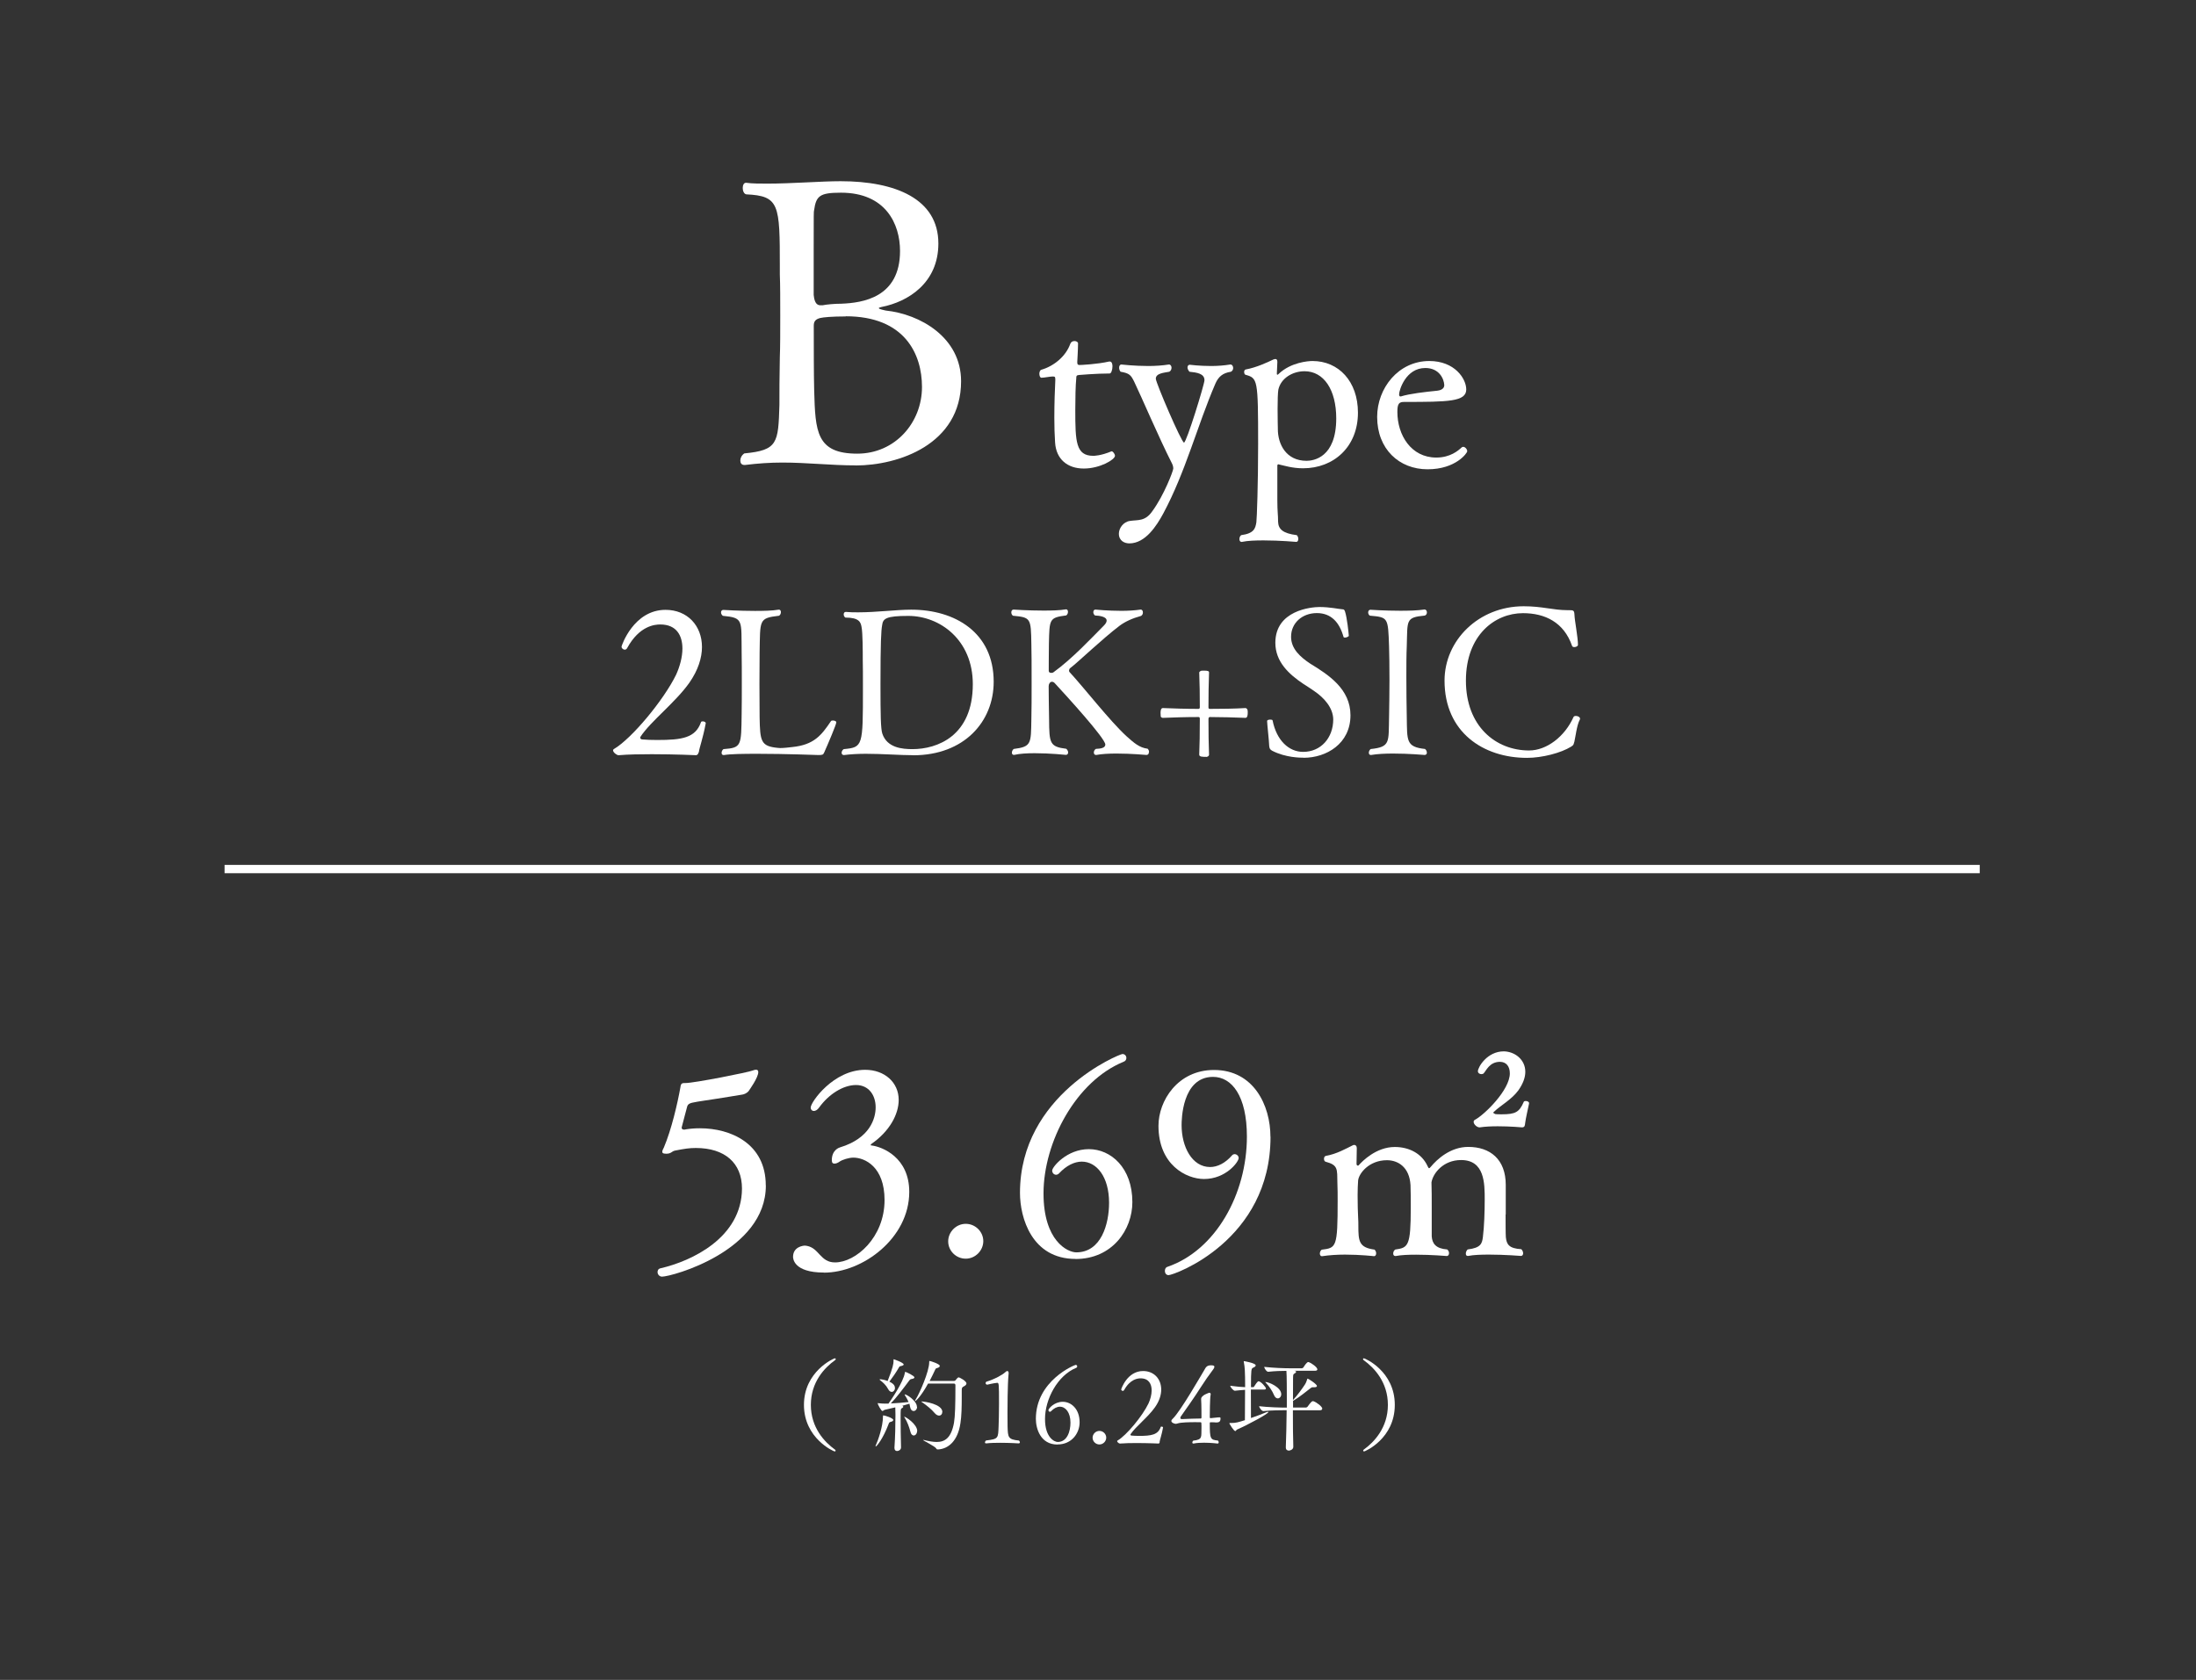 <?xml version="1.0" encoding="UTF-8"?><svg id="_レイヤー_2" xmlns="http://www.w3.org/2000/svg" xmlns:xlink="http://www.w3.org/1999/xlink" viewBox="0 0 264 202"><rect x="0" y="0" width="264" height="202" fill="#333333" stroke="none"/><defs><clipPath id="clippath"><rect width="264" height="202" style="fill:none; stroke-width:0px;"/></clipPath></defs><g id="_レイヤー_1-2"><g style="clip-path:url(#clippath);"><path d="M83.97,90.49c-.02.12-.07.27-.27.32,0,0-2.56-.12-5.34-.12-1.38,0-2.8.02-3.98.12h-.02c-.22,0-.66-.34-.66-.59,0-.05.02-.1.1-.15,2.14-1.25,6-5.9,7.48-8.94.44-.96.76-2.11.76-3.14,0-1.57-.71-2.9-2.66-2.9-.66,0-2.51.15-3.98,2.83-.07.15-.2.2-.29.2-.2,0-.39-.17-.39-.37,0-.1,1.45-4.42,5.29-4.42,2.61,0,4.38,1.89,4.38,4.47,0,1.3-.47,2.8-1.52,4.3-1.67,2.36-4.65,4.64-5.85,6.46-.05.05-.05.1-.05.15,0,.1.07.17.2.2.54.05,1.13.07,1.84.07,2.98,0,4.6-.25,5.26-2.14.02-.07.1-.1.2-.1.17,0,.37.07.37.22v.02c-.34,1.84-.74,2.83-.84,3.51Z" style="fill:#fff; stroke-width:0px;"/><path d="M99.09,90.47c-.12.29-.22.32-.69.32,0,0-3.98-.15-7.35-.15-1.7,0-3.22.02-4.01.15h-.07c-.15,0-.22-.12-.22-.27s.07-.32.22-.44c2.19-.17,2.14-.37,2.19-4.27.02-1.11.02-2.38.02-3.66s0-2.58-.02-3.68c-.05-3.91.25-4.18-2.26-4.42-.15-.12-.22-.27-.22-.42s.1-.29.27-.29c0,0,1.89.12,3.81.12,1.03,0,2.09-.02,2.85-.15h.05c.15,0,.22.15.22.29,0,.17-.07.34-.22.44-2.48.29-2.26.49-2.34,4.45,0,.93-.02,2.31-.02,3.73s.02,2.9.02,4c.05,2.95.15,3.51,2.19,3.71.07,0,.17.02.29.02.42,0,1.01-.07,1.45-.12,2.61-.27,3.49-1.4,4.65-3.12.02-.05.12-.07.22-.07.2,0,.42.07.42.22,0,.25-1.01,2.63-1.45,3.61Z" style="fill:#fff; stroke-width:0px;"/><path d="M109.77,90.81c-1.57,0-3.69-.17-5.68-.17-.91,0-1.82.05-2.61.15h-.05c-.15,0-.25-.12-.25-.27s.07-.32.25-.44c2.31-.22,2.31-.34,2.31-7.27,0-1.42,0-2.87-.02-3.46,0-1.01,0-3.27-.15-3.98-.1-.54-.27-1.11-1.94-1.11-.15-.1-.2-.25-.2-.39s.07-.29.25-.29h.02c.49.05.98.05,1.48.05,2.21,0,4.55-.32,6.37-.32,5.24,0,9.91,2.73,9.91,8.67,0,4.79-3.54,8.84-9.69,8.84ZM109.2,74.06c-2.68,0-3.05.32-3.15,1.11-.12.66-.2,2.01-.2,7.12,0,3.69.03,5.33.22,5.92.57,1.72,2.41,1.87,3.62,1.87,2.98,0,7.26-1.57,7.26-7.81,0-5.33-3.96-8.21-7.75-8.21Z" style="fill:#fff; stroke-width:0px;"/><path d="M138.12,90.44c0,.2-.1.34-.29.34,0,0-1.84-.17-3.62-.17-.91,0-1.77.05-2.41.17h-.05c-.15,0-.25-.12-.25-.29,0-.15.07-.34.25-.44.54-.02,1.13-.1,1.13-.52,0-.74-4.62-5.8-6.05-7.35-.12-.15-.25-.2-.37-.2-.22,0-.39.25-.39.52s.02,2.95.05,4c.02,2.87.07,3.29,2.07,3.54.15.15.22.29.22.44,0,.17-.1.29-.27.29,0,0-1.89-.2-3.74-.2-.91,0-1.82.05-2.46.2h-.07c-.15,0-.22-.12-.22-.27s.07-.32.22-.44c2.14-.27,2.07-.64,2.12-3.56.03-1.15.03-2.7.03-4.23,0-2.06,0-4.05-.03-4.84-.05-3.1-.07-3.19-2.21-3.39-.15-.1-.2-.27-.2-.42,0-.17.1-.32.27-.32,0,0,1.77.12,3.57.12.98,0,1.99-.02,2.73-.15h.02c.15,0,.22.15.22.29,0,.17-.05.32-.2.44-2.07.27-2.02.44-2.09,3.42-.02,1.23-.02,3.24-.02,3.24,0,.2.15.25.32.25.07,0,.17-.02.22-.05,2.34-1.69,4.7-4.25,6.08-5.63.25-.25.34-.44.34-.61,0-.47-.86-.59-1.4-.61-.15-.12-.2-.27-.2-.39,0-.17.07-.32.25-.32,0,0,1.5.15,3.12.15.81,0,1.62-.05,2.31-.15h.03c.15,0,.25.15.25.34,0,.15-.05.32-.22.42-1.06.29-1.92.69-2.58,1.18-2.07,1.57-5.04,4.42-5.93,5.09-.07.02-.15.2-.15.32,0,.05.02.12.05.15,1.75,1.89,4.82,5.85,6.84,7.71.93.83,1.57,1.4,2.56,1.52.12.12.17.27.17.39Z" style="fill:#fff; stroke-width:0px;"/><path d="M149.73,86.32c-1.35-.05-2.83-.1-4.28-.1-.12,0-.17.1-.17.25,0,1.62.02,3.14.07,4.27,0,.1-.07.22-.27.27-.52,0-.91,0-.91-.27.05-1.11.07-2.63.07-4.27,0-.17-.02-.25-.15-.25-1.57,0-3.08.05-4.3.1-.05,0-.25-.05-.25-.2,0-.1-.02-.25-.02-.39,0-.12,0-.59.27-.59,1.25.05,2.73.1,4.28.1.12,0,.17-.07.17-.2,0-1.45-.02-2.9-.07-4.18,0-.05.1-.15.22-.2.1-.02.25-.02.37-.02.47,0,.59.07.59.22-.05,1.28-.07,2.75-.07,4.18,0,.1.02.2.15.2,1.48,0,2.95-.02,4.3-.1.05,0,.22.07.25.25.02.05.02.17.02.32,0,.2-.02.61-.27.61Z" style="fill:#fff; stroke-width:0px;"/><path d="M156.71,91.11c-.37,0-2.14,0-3.76-.83-.27-.15-.34-.27-.37-.61-.02-.66-.25-2.63-.25-2.97,0-.12.2-.17.37-.17.15,0,.27.02.29.1.47,2.38,1.94,3.78,3.67,3.78,2.12,0,3.62-1.67,3.62-3.91-.02-1.4-1.11-2.6-2.24-3.37-.42-.29-.86-.59-1.33-.88-1.77-1.18-3.39-2.68-3.39-4.96,0-3.91,4.33-4.3,5.31-4.3,1.25,0,2.34.25,2.71.27.22,0,.29.05.37.32.22.69.42,2.46.44,2.87.02.07-.27.22-.47.22-.07,0-.15-.02-.17-.1-.47-1.69-1.45-2.85-3.2-2.85s-3.1,1.18-3.1,2.85c0,1.45,1.11,2.43,2.29,3.22,2.21,1.35,4.85,3.05,4.85,6.22,0,3.42-2.9,5.11-5.63,5.11Z" style="fill:#fff; stroke-width:0px;"/><path d="M171.54,90.49c0,.17-.1.29-.27.29,0,0-1.92-.17-3.81-.17-.96,0-1.89.05-2.61.17h-.07c-.15,0-.22-.12-.22-.27s.07-.32.22-.44c2.39-.25,2.14-.83,2.21-3.78.02-1.18.05-2.87.05-4.5s-.02-3.19-.05-4.05c-.12-3.51-.1-3.51-2.31-3.71-.15-.1-.2-.27-.2-.39,0-.17.1-.32.27-.32,0,0,1.7.12,3.57.12,1.01,0,2.07-.02,2.93-.15h.02c.17,0,.27.17.27.34s-.07.32-.25.39c-2.34.22-2.07.56-2.17,3.66-.05,1.11-.05,2.33-.05,3.61,0,1.72.02,3.49.05,4.96.05,2.83-.1,3.56,2.19,3.81.15.12.22.27.22.42Z" style="fill:#fff; stroke-width:0px;"/><path d="M189.25,89.24c-.1.34-.07.34-.37.54-1.21.76-3.49,1.35-5.31,1.35-5.24,0-9.91-3.07-9.91-9.29,0-4.82,4.08-8.94,9.52-8.94,2.24,0,3.54.47,5.24.47h.12c.62,0,.71,0,.74.56.02.69.42,2.68.42,3.61,0,.17-.25.27-.44.27-.12,0-.25-.05-.27-.15-.98-2.83-3.25-3.93-5.9-3.93-3.37,0-6.86,2.63-6.86,8.11s3.57,8.4,7.6,8.4c2.09,0,4.28-1.65,5.34-4.03.05-.1.17-.12.29-.12.22,0,.49.12.49.34,0,.05-.02.1-.05.15-.34.64-.49,2.01-.64,2.65Z" style="fill:#fff; stroke-width:0px;"/><path d="M102.87,55.96c-2.98,0-5.81-.34-8.83-.34-1.44,0-2.93.1-4.46.29h-.1c-.34,0-.48-.24-.48-.53s.14-.62.48-.86c4.03-.38,4.08-1.25,4.22-5.81,0-1.49,0-3.41.05-5.76.05-1.2.05-3.12.05-4.99s0-3.79-.05-4.94v-.96c0-7.49-.05-8.5-4.03-8.69-.29-.05-.43-.43-.43-.77s.14-.62.38-.62h.05c.72.1,1.58.1,2.54.1,2.88,0,6.48-.29,8.79-.29,6.58,0,11.76,2.11,11.76,7.49,0,4.75-3.65,7.01-6.82,7.63-.24.05-.34.1-.34.14,0,.14.67.24.82.29,4.13.43,9.07,3.22,9.07,8.5,0,7.63-7.58,10.13-12.67,10.13ZM101.09,23.17c-2.54,0-2.98.38-3.22,2.11-.05.14-.05.29-.05,4.9v5.28c.05.34.1,1.25.82,1.25h.24c.48-.1,1.44-.19,2.26-.19,2.54-.1,7.06-.72,7.06-6.34,0-3.26-1.73-7.01-7.1-7.01ZM101.67,38.05c-1.68,0-2.69.1-3.07.19-.53.14-.77.38-.77.91,0,2.4,0,5.9.05,7.82.14,4.9.24,7.58,5.18,7.58,4.56,0,7.78-3.74,7.78-8.02,0-3.94-2.06-8.5-9.17-8.5Z" style="fill:#fff; stroke-width:0px;"/><path d="M130.29,56.34c-1.95,0-3.33-1.11-3.45-3.15-.06-.87-.09-1.89-.09-2.97,0-1.65.06-3.39.12-4.56,0-.42-.09-.36-.3-.39-.33,0-1.02.15-1.35.15h-.03c-.15,0-.24-.24-.24-.48,0-.21.09-.45.24-.48,1.47-.42,2.94-1.59,3.48-3.12.09-.24.3-.33.51-.33s.42.12.42.27v.03c0,.69-.09,2.16-.09,2.16v.12c0,.21.06.3.27.3.18,0,2.13-.09,3.57-.42h.06c.24,0,.33.27.33.57,0,.42-.15.87-.33.87-1.62,0-3.69.18-3.69.18-.33.03-.33.15-.33.36-.09.9-.12,2.4-.12,3.84,0,3.81.06,5.52,2.16,5.52.09,0,.9,0,2.19-.54h.03c.15,0,.39.33.39.54,0,.45-1.8,1.53-3.75,1.53Z" style="fill:#fff; stroke-width:0px;"/><path d="M146.12,46.11c-2.22,5.16-3.57,10.59-6.27,15.63-.81,1.5-2.16,3.6-4.08,3.6-.57,0-1.26-.3-1.26-1.17,0-.63.51-1.41,1.32-1.53.96-.15,1.83.09,2.7-1.17,1.41-1.92,2.52-4.86,2.52-5.13,0-.21-.06-.42-.15-.6-1.56-3.06-3.69-8.07-4.56-9.87-.39-.78-.57-.99-1.62-1.17-.12-.12-.18-.33-.18-.48,0-.21.09-.39.27-.39,0,0,1.56.18,3.24.18.84,0,1.74-.06,2.46-.18h.03c.18,0,.3.18.3.39,0,.18-.09.39-.27.48-.63.12-1.62.18-1.62.84,0,.48,3.09,7.68,3.39,7.68s2.46-7.02,2.46-7.5c0-.81-.93-.93-1.8-1.02-.15-.15-.24-.36-.24-.51,0-.18.09-.33.27-.33,0,0,1.17.15,2.58.15.75,0,1.56-.06,2.28-.18h.03c.21,0,.33.21.33.42,0,.18-.09.36-.27.45-.99.15-1.5.6-1.86,1.41Z" style="fill:#fff; stroke-width:0px;"/><path d="M156.65,56.31c-1.29,0-2.28-.33-2.85-.45-.03,0-.06-.03-.12-.03s-.12.06-.12.15v4.2c0,1.35.09,1.71.09,2.55.03.9.57,1.41,2.25,1.62.12.12.18.3.18.45,0,.21-.09.36-.24.36,0,0-1.98-.18-3.93-.18-.96,0-1.92.03-2.61.18h-.06c-.15,0-.24-.15-.24-.33s.06-.36.21-.48c1.56-.21,1.71-.81,1.83-1.56.06-.42.21-4.56.21-9.39,0-7.86-.06-7.92-1.53-8.34-.09-.03-.15-.18-.15-.33s.06-.27.18-.3c1.29-.24,2.58-.84,3.33-1.2.09-.03.18-.06.24-.06.15,0,.24.09.24.33v.06l-.06,1.38c0,.09.03.12.06.12.06,0,.12-.06.15-.09,1.47-1.41,3.57-1.56,4.08-1.56,3.12,0,5.46,2.43,5.46,6.21,0,4.11-2.91,6.69-6.6,6.69ZM156.83,44.64c-1.44,0-2.85.84-3.15,2.22-.06.33-.09,1.32-.09,2.31,0,1.17.03,2.34.03,2.34v.09c0,1.77.96,3.81,3.45,3.81.81,0,3.57-.36,3.57-5.1,0-3.45-1.5-5.67-3.81-5.67Z" style="fill:#fff; stroke-width:0px;"/><path d="M171.62,56.43c-3.42,0-6.06-2.43-6.06-6.3,0-3.45,2.55-6.72,6.27-6.72,3.06,0,4.44,2.13,4.44,3.42,0,1.47-2.16,1.5-7.44,1.5-.63,0-.84.18-.84,1.2,0,2.79,1.65,5.49,4.68,5.49,1.68,0,2.64-.84,3.03-1.2.06-.06.12-.09.21-.09.21,0,.48.27.48.54,0,.18-1.35,2.16-4.77,2.16ZM171.35,44.25c-2.37,0-3.15,2.7-3.15,3.15,0,.15.03.27.15.27h.06c1.05-.33,2.88-.54,4.38-.69.3-.03.84-.18.84-.66-.03-.75-.6-2.07-2.28-2.07Z" style="fill:#fff; stroke-width:0px;"/><path d="M92.07,142.55c0,7.88-11.31,10.96-12.48,10.96-.32,0-.54-.28-.54-.54,0-.22.09-.41.38-.47,3.69-.85,9.74-3.66,9.77-9.58,0-3.09-2.08-4.88-5.55-4.88-.79,0-1.35.09-2.49.31-.44.09-.44.38-1.07.38-.44,0-.47-.13-.47-.25s.09-.32.19-.5c.91-2.14,1.64-5.29,1.99-7.25.03-.19.03-.5.44-.5h.16c1.07,0,7.59-1.29,8.1-1.51.13-.06.28-.09.38-.09.16,0,.28.06.28.28,0,.66-1.04,2.11-1.17,2.3-.22.25-.54.38-.76.41-.72.13-1.95.31-3.09.5-.98.16-2.24.32-2.9.47-.28.06-.54.16-.63.47-.22.76-.44,1.73-.63,2.39-.03.06-.03.13-.03.16,0,.16.13.22.28.22.09,0,.16,0,.22-.03.54-.09,1.1-.13,1.7-.13,3.69,0,7.91,1.83,7.91,6.87Z" style="fill:#fff; stroke-width:0px;"/><path d="M99.06,153.02c-3.69,0-3.72-1.73-3.72-1.89,0-1.2,1.2-1.35,1.42-1.35.09,0,.19.03.25.03,1.48.28,1.61,1.99,3.37,1.99,2.49,0,5.96-2.99,5.96-7.5,0-4.03-2.39-5.1-3.75-5.1-.54,0-1.32.25-1.64.47-.22.16-.44.25-.63.25s-.32-.09-.32-.41c0-1.23.88-1.51.98-1.54,3.62-1.1,4.29-3.5,4.29-4.82,0-1.45-.82-2.68-2.36-2.68s-3.28,1.1-4.44,2.71c-.19.28-.44.41-.63.41-.22,0-.38-.16-.38-.41,0-.66,2.74-4.54,6.55-4.54,2.33,0,4.03,1.51,4.03,3.62,0,1.73-1.1,3.78-3.28,5.29-.03.03-.09.09-.09.13s.03.06.13.06c1.26.16,4.51,1.42,4.51,5.58,0,5.58-5.61,9.71-10.24,9.71Z" style="fill:#fff; stroke-width:0px;"/><path d="M116.1,151.35c-1.17,0-2.11-.95-2.11-2.08s.95-2.11,2.11-2.11,2.11.95,2.11,2.08-.95,2.11-2.11,2.11Z" style="fill:#fff; stroke-width:0px;"/><path d="M129.3,151.38c-5.26,0-6.68-4.95-6.68-7.94,0-11.82,11.97-16.7,12.32-16.7.28,0,.47.22.47.47,0,.19-.09.38-.35.47-5.7,2.33-9.61,9.64-9.61,15.82,0,5.73,2.9,7.09,3.94,7.09,2.99,0,3.94-3.4,3.94-5.96,0-3.15-1.51-4.95-3.28-4.95-.88,0-1.86.47-2.74,1.42-.09.09-.22.16-.35.16-.25,0-.47-.22-.47-.5,0-.44,1.76-2.58,4.41-2.58s5.23,2.24,5.23,6.37c0,3.31-2.4,6.84-6.84,6.84Z" style="fill:#fff; stroke-width:0px;"/><path d="M152.74,136.69c0,12.48-11.6,16.64-12.26,16.64-.28,0-.44-.25-.44-.5,0-.22.09-.44.31-.5,5.8-1.99,9.55-8.76,9.55-15.66,0-4.92-1.83-7.18-4.07-7.18-3.75,0-3.78,5.23-3.78,5.8,0,2.62,1.26,5.04,3.43,5.04.88,0,1.83-.47,2.65-1.42.09-.09.19-.13.28-.13.25,0,.5.19.5.47,0,.47-1.54,2.52-4.16,2.52-2.14,0-5.48-1.7-5.48-6.4,0-2.99,2.3-6.71,6.68-6.71,4.76,0,6.78,4.25,6.78,8.03Z" style="fill:#fff; stroke-width:0px;"/><path d="M181,146.02c0,.82,0,2.39.03,2.74.09.88.38,1.36,1.86,1.45.16.16.22.35.22.5s-.09.31-.25.31c0,0-1.95-.16-3.84-.16-.95,0-1.86.03-2.52.16h-.06c-.16,0-.22-.13-.22-.28s.06-.35.22-.5c1.61-.19,1.73-.73,1.83-1.48.16-1.26.22-3.12.22-4.51,0-1.95,0-4.76-2.84-4.76-2.14,0-3.37,1.58-3.56,2.68.03.95.03,1.92.03,2.83v3.66c.06.88.5,1.48,1.86,1.58.16.13.22.31.22.44,0,.19-.09.35-.28.35,0,0-1.86-.16-3.66-.16-.91,0-1.8.03-2.46.16h-.06c-.16,0-.25-.13-.25-.28,0-.19.06-.38.25-.5,1.54-.22,1.86-.38,1.86-5.01,0-.95,0-2.11-.03-2.74-.13-2.17-1.51-2.99-2.83-2.99-2.17,0-3.4,1.61-3.47,2.46-.03.41-.06,1.07-.06,1.73,0,1.07.03,2.17.06,2.62.03.47.03.79.03,1.04,0,1.89.06,2.65,1.95,2.9.13.13.19.31.19.44,0,.19-.09.35-.25.35,0,0-1.64-.19-3.5-.19-.91,0-1.89.06-2.74.19h-.06c-.13,0-.22-.16-.22-.31s.06-.35.22-.47c1.76-.22,1.92-.25,1.92-5.89,0-.69,0-1.48-.03-2.11-.03-1.73.09-2.17-1.42-2.58-.13-.03-.19-.19-.19-.35s.06-.31.22-.35c1.29-.22,2.43-.88,3.21-1.26.06-.03.13-.06.19-.06.19,0,.32.13.32.38v.06l-.03,1.83c0,.13.06.22.16.22.03,0,.06,0,.09-.03.44-.5,2.11-2.21,4.35-2.21,1.73,0,3.25.79,3.94,2.3.06.16.13.25.19.25.03,0,.09-.03.19-.16.79-.95,2.39-2.4,4.51-2.4,2.62,0,4.51,1.48,4.51,4.57v3.56ZM177.85,135.56c-.28,0-.69-.35-.69-.66,0-.09.03-.19.16-.25,1.17-.63,4.19-3.59,4.19-5.58,0-.82-.41-1.39-1.2-1.39h-.03c-1.23.03-1.61,1.07-1.92,1.39-.06.06-.16.09-.28.09-.19,0-.41-.13-.41-.35,0-.47,1.1-2.39,3.12-2.39,1.32.03,2.58.98,2.58,2.46,0,.66-.25,1.39-.82,2.21-.82,1.13-2.11,1.8-2.93,2.58-.06.03-.09.06-.09.13,0,.03.06.09.22.16.13.03.44.03.79.03,1.64,0,2.11-.25,2.65-1.51.03-.06.13-.09.22-.09.19,0,.41.09.41.25v.06c-.09.44-.41,1.83-.47,2.36-.03.25-.03.5-.38.5,0,0-1.39-.13-2.9-.13-.76,0-1.51.03-2.17.13h-.03Z" style="fill:#fff; stroke-width:0px;"/><path d="M100.46,174.42c0,.06-.05.11-.12.11-.11,0-3.69-1.57-3.69-5.6s3.6-5.6,3.71-5.6c.06,0,.11.05.11.1s-.03.1-.09.13c-1.26.91-2.9,2.63-2.9,5.37s1.64,4.47,2.9,5.38c.05.04.07.07.07.11Z" style="fill:#fff; stroke-width:0px;"/><path d="M107.38,170.76c0,.09-.09.16-.29.21-.18.04-.21.11-.27.28-.66,1.74-1.42,2.68-1.54,2.68-.01,0-.02-.01-.02-.04,0-.04.01-.08.05-.16.23-.49.84-2.17.84-3.42,0-.12.03-.12.03-.12.16,0,1.21.32,1.21.56ZM110.25,169.16c0,.31-.21.51-.42.51-.18,0-.36-.15-.42-.5-.02-.12-.05-.26-.08-.38-.22.07-.53.16-.86.25.07.04.12.07.12.12s-.05.11-.15.16c-.17.1-.17.11-.17,1.19,0,.99.02,2.5.05,3.52v.02c0,.27-.26.43-.48.43-.16,0-.31-.1-.31-.36v-.05c.09-1.31.12-2.63.12-3.95,0-.31-.01-.64-.02-.89l-1.25.29c-.12.02-.21.15-.29.15-.15,0-.58-.81-.58-.93,0-.01,0-.02.02-.02s.05.01.08.01c.29.04.62.05.87.05h.33c.27-.38,1.8-2.59,1.97-3.7.01-.1.02-.12.05-.12.1,0,1.1.48,1.1.66,0,.09-.1.17-.34.2-.12.01-.2.07-.28.18-.66.89-1.58,2.11-2.22,2.76.71-.04,1.58-.1,2.14-.17-.12-.29-.28-.55-.4-.75-.05-.07-.07-.12-.07-.15s.01-.02.02-.02c.23,0,1.45.78,1.45,1.5ZM108.65,164.06c0,.07-.1.16-.33.2-.15.02-.2.06-.27.2-.27.48-.77,1.21-1.13,1.68.58.27.67.54.67.78s-.18.45-.38.45c-.15,0-.32-.1-.44-.34-.26-.49-.62-.8-.92-1.03-.08-.06-.11-.11-.11-.13,0-.01.03-.02.06-.02.15,0,.55.06.91.21.65-1.62.71-2.12.71-2.39v-.17s0-.06.02-.06c.01,0,1.2.4,1.2.64ZM110.25,172.08c0,.31-.2.53-.4.53-.16,0-.33-.13-.4-.45-.15-.58-.4-1.24-.67-1.65-.05-.09-.08-.13-.08-.16h.01c.13-.01,1.56.88,1.56,1.74ZM116.18,166.36c0,.11-.08.23-.28.33-.23.12-.28.16-.28.5v.76c0,1.19-.02,2.34-.16,3.2-.32,2.14-1.47,3.08-2.7,3.14-.06,0-.16-.01-.2-.1-.11-.27-1.59-.96-1.59-1.04,0,0,.01-.01.02-.01.02,0,.06.01.11.02.55.13,1.05.23,1.51.23,1,0,1.75-.5,2.08-2.32.13-.77.17-2.12.17-4.5,0-.17-.1-.2-.18-.2h-3.11c-.82,1.5-1.46,2.11-1.57,2.11-.01,0-.01-.01-.01-.02,0-.02.05-.12.15-.28.37-.58,1.57-3.24,1.57-4.4,0-.12.01-.13.04-.13.12,0,1.23.36,1.23.59,0,.1-.1.21-.32.26-.17.04-.18.09-.25.23-.16.34-.38.82-.65,1.32h2.92c.13,0,.17-.05.21-.1.18-.25.31-.33.34-.33.15,0,.96.45.96.74ZM113.28,169.79c0,.25-.16.43-.39.43-.16,0-.36-.1-.55-.33-.34-.42-.96-.91-1.42-1.23-.12-.09-.18-.12-.18-.13,0-.01.01-.01.04-.01.35,0,2.51.31,2.51,1.27Z" style="fill:#fff; stroke-width:0px;"/><path d="M122.61,173.43c0,.07-.05.13-.16.13,0,0-1.05-.07-2.19-.07-.58,0-1.18.01-1.68.07h-.04c-.09,0-.13-.05-.13-.12s.05-.16.13-.23c1.51-.17,1.45-.28,1.51-1.69.02-.55.05-1.62.05-2.68,0-2.52-.01-2.56-.23-2.56-.43.04-1.18.22-1.18.22-.12,0-.2-.09-.2-.18,0-.06.02-.13.1-.18.94-.27,1.97-.85,2.24-1.12.1-.1.2-.16.27-.16.09,0,.16.09.16.26,0,.04-.01.07-.01.11-.13,1.26-.13,4.28-.13,4.66,0,.65,0,1.23.01,1.63.04,1.31.05,1.57,1.36,1.7.09.07.12.15.12.22Z" style="fill:#fff; stroke-width:0px;"/><path d="M127.13,173.7c-2.05,0-2.6-1.92-2.6-3.09,0-4.59,4.66-6.49,4.79-6.49.11,0,.18.09.18.18,0,.07-.04.15-.13.18-2.22.91-3.74,3.75-3.74,6.15,0,2.23,1.13,2.76,1.53,2.76,1.16,0,1.53-1.32,1.53-2.32,0-1.23-.59-1.92-1.27-1.92-.34,0-.72.18-1.07.55-.04.04-.09.06-.13.06-.1,0-.18-.09-.18-.2,0-.17.69-1,1.72-1s2.03.87,2.03,2.47c0,1.29-.93,2.66-2.66,2.66Z" style="fill:#fff; stroke-width:0px;"/><path d="M132.17,173.69c-.45,0-.82-.37-.82-.81s.37-.82.82-.82.82.37.82.81-.37.82-.82.82Z" style="fill:#fff; stroke-width:0px;"/><path d="M139.42,173.42c-.01.06-.04.13-.13.16,0,0-1.27-.06-2.66-.06-.69,0-1.4.01-1.99.06h-.01c-.11,0-.33-.17-.33-.29,0-.02.01-.05.05-.07,1.07-.62,2.99-2.94,3.72-4.46.22-.48.38-1.05.38-1.57,0-.78-.36-1.45-1.32-1.45-.33,0-1.25.07-1.99,1.41-.04.07-.1.1-.15.1-.1,0-.2-.08-.2-.18,0-.05.72-2.21,2.63-2.21,1.3,0,2.18.94,2.18,2.23,0,.65-.23,1.4-.76,2.14-.83,1.18-2.32,2.32-2.92,3.22-.02.02-.02.05-.02.07,0,.05.04.09.1.1.27.02.56.04.92.04,1.48,0,2.29-.12,2.62-1.07.01-.04.05-.05.1-.05.08,0,.18.04.18.11h0c-.17.93-.37,1.42-.42,1.76Z" style="fill:#fff; stroke-width:0px;"/><path d="M146.11,171.03c-.18,0-.31,0-.58-.01-.05,0-.09.02-.09.09,0,1.91.05,2.02.98,2.11.06.06.09.13.09.21,0,.09-.04.15-.13.15,0,0-.77-.1-1.63-.1-.43,0-.88.02-1.26.1h-.04c-.07,0-.11-.06-.11-.13s.04-.16.11-.22c1.18-.12.94-.49.99-1.53v-.24c0-.38-.01-.43-.09-.44-.15,0-.38-.01-.65-.01-.74,0-1.74.02-2.12.15-.09.02-.15.05-.22.05-.16,0-.54-.13-.54-.34,0-.1.07-.2.17-.28.92-.87,3.48-5.34,3.93-6.09.08-.13.23-.33.69-.33.36,0,.38.11.38.17,0,.11-.06.22-.11.28-.53.7-1.07,1.48-1.51,2.17-.87,1.37-1.62,2.4-2.4,3.52-.04.05-.07.12-.07.2s.05.13.21.13h.02c.74-.05,1.59-.05,2.22-.07.06,0,.09-.05.09-.1,0-.33,0-1.64-.04-2.17v-.09c0-.45.97-.74.98-.74.09,0,.17.06.17.18,0,.01-.01.04-.01.06-.09.39-.1,2.37-.1,2.73,0,.05.03.09.07.09h.01c.15-.01.45-.04.88-.09.07-.01.15-.01.2-.01.09,0,.13.02.13.12,0,.47-.23.5-.64.5Z" style="fill:#fff; stroke-width:0px;"/><path d="M148.71,171.91c-.11.05-.12.17-.2.17-.2,0-.7-.88-.7-.88-.01-.02-.01-.04-.01-.05,0-.04.01-.04.05-.04h.13c.6,0,.88-.09,1.68-.34.01-.87.02-2.41.02-3.65-.42.02-.76.07-1.22.11h-.01c-.18,0-.55-.44-.55-.6.86.11,1.33.16,1.79.17,0-.49-.01-.89-.01-1.19-.01-.51-.02-1.2-.15-1.84-.01-.02-.01-.05-.01-.06,0-.02.01-.04.04-.04,0,0,1.4.23,1.4.51,0,.11-.13.21-.31.28-.22.1-.26.18-.26,2.34h.27c.07,0,.1-.05.13-.11.05-.08.37-.6.51-.6.27,0,.89.71.89.87,0,.07-.05.13-.23.13h-1.58c0,1.25.01,2.67.01,3.42.69-.23,1.38-.5,1.88-.71.06-.02.11-.04.15-.04s.06.01.06.04c0,.2-2.43,1.51-3.77,2.1ZM158.94,169.42c0,.09-.07.16-.29.16h-3.22c0,1.65.01,3.37.05,4.39h0c0,.36-.43.46-.53.46-.2,0-.37-.11-.37-.38v-.04c.05-1.13.08-2.87.1-4.44-.7,0-1.81.01-2.79.11h-.01c-.21,0-.51-.45-.51-.59,1.12.13,2.56.17,3.33.17v-1.25c0-2.65-.04-3.06-.05-3.17-.6,0-1.36.02-2.18.11h-.01c-.21,0-.48-.45-.48-.59,1.15.13,2.41.17,3.08.17h1.45s.15-.04.18-.1c.17-.27.42-.65.59-.65.02,0,.05,0,.07.01.28.1,1.02.6,1.02.87,0,.09-.07.17-.29.17h-2.48s.03.01.05.01c.13.02.17.07.17.11,0,.09-.12.17-.21.22-.15.1-.15.09-.16.6-.01.55-.01,1.51-.01,2.58l.1-.11c.32-.33,1.04-1.29,1.33-1.75.15-.22.21-.45.27-.61.02-.09.04-.11.06-.11.07,0,1.12.66,1.12.89,0,.1-.11.15-.31.15h-.18c-.13,0-.18.04-.29.12-.36.29-1.45,1.15-1.92,1.41-.07.05-.13.09-.17.1v.81h1.57s.13-.04.17-.1c.38-.53.53-.67.64-.67.03,0,.05,0,.07.01.39.13,1.07.65,1.07.91ZM154.03,167.65c0,.29-.2.5-.42.5-.16,0-.34-.12-.46-.42-.18-.45-.58-1.05-.94-1.42-.06-.06-.1-.1-.1-.12,0-.01.01-.01.02-.01.42,0,1.9.64,1.9,1.47Z" style="fill:#fff; stroke-width:0px;"/><path d="M164,174.53c-.07,0-.12-.05-.12-.11,0-.04.03-.07.07-.11,1.26-.91,2.9-2.65,2.9-5.38s-1.64-4.46-2.9-5.37c-.06-.04-.09-.08-.09-.13s.05-.1.11-.1c.11,0,3.71,1.54,3.71,5.6s-3.58,5.6-3.69,5.6Z" style="fill:#fff; stroke-width:0px;"/><line x1="238" y1="104.5" x2="27" y2="104.5" style="fill:#000; stroke:#fff; stroke-miterlimit:10;"/></g></g></svg>